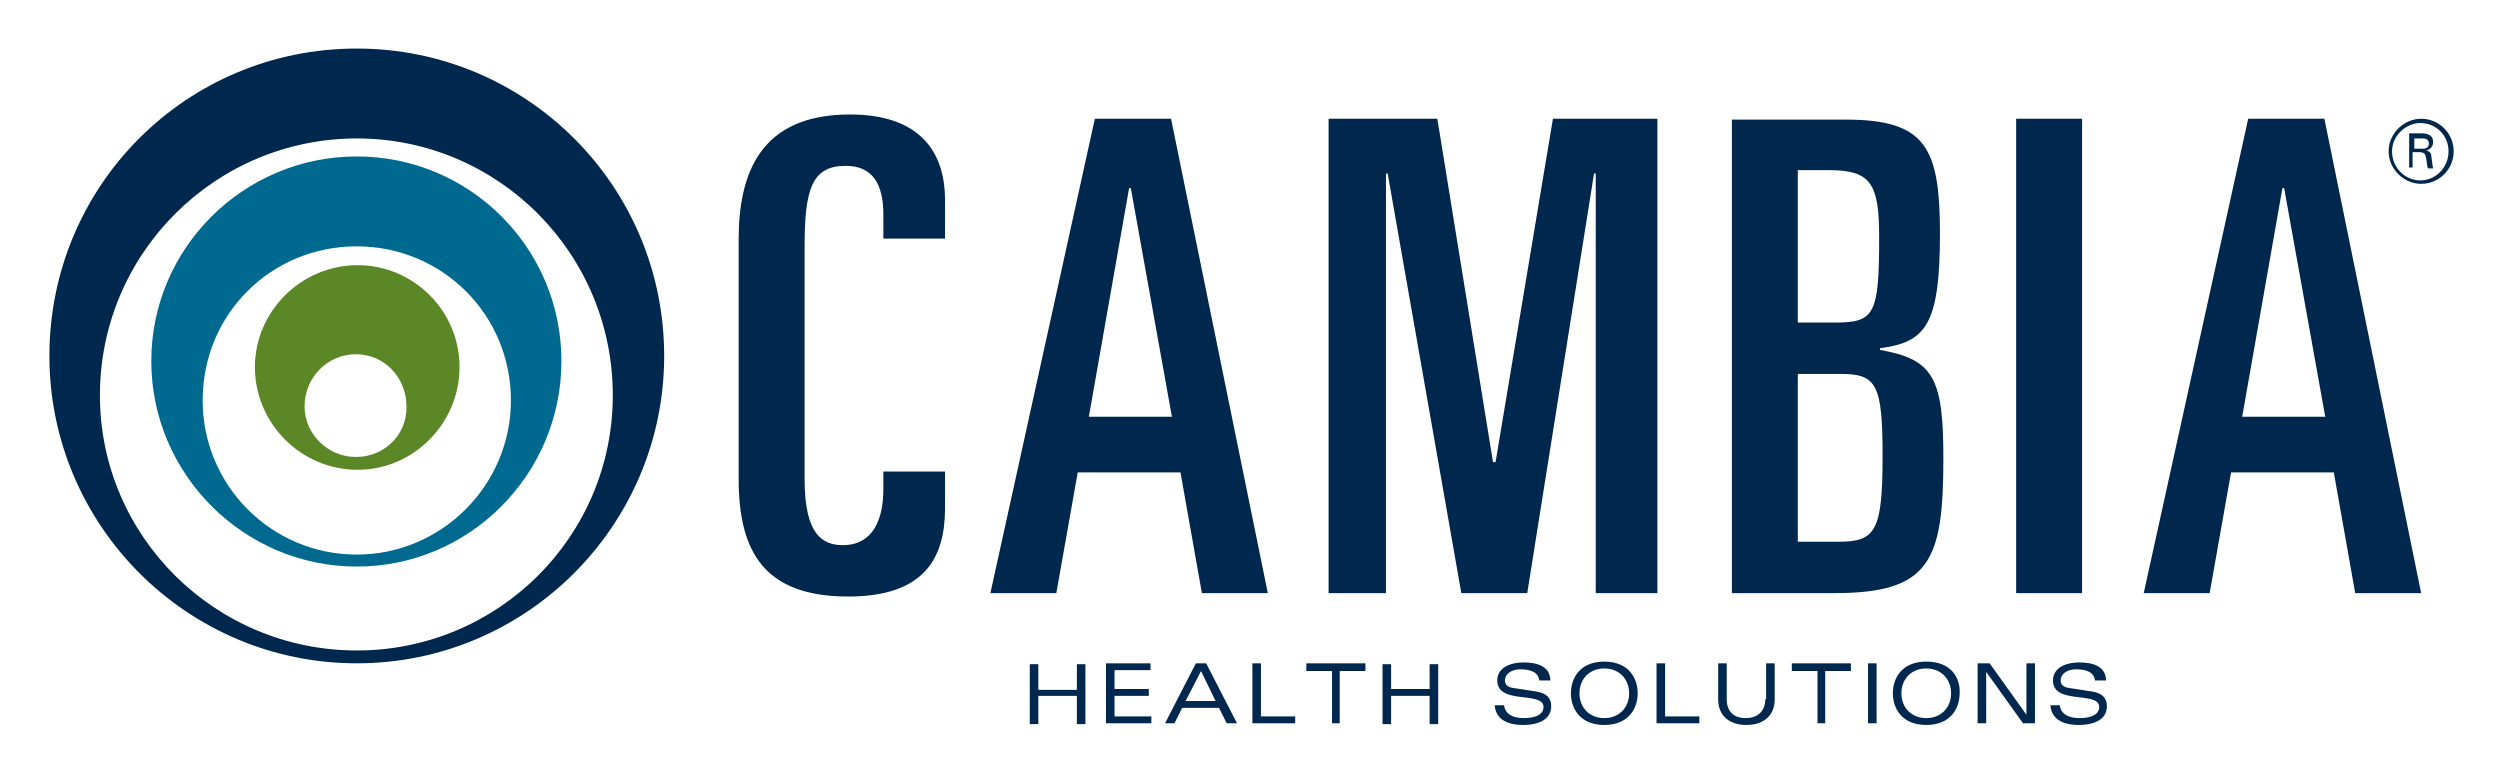 <svg xmlns="http://www.w3.org/2000/svg" role="img" viewBox="-3.37 -2.87 291.98 90.23"><title>Cambia Health Solutions, Inc. logo</title><path fill="#00274D" d="M82.9 25.1c0-7.7 2.5-14.6 13-14.6 7.6 0 11.1 3.8 11.1 10V25h-7.2v-2.8c0-3.5-1.2-5.7-4.4-5.7-4 0-4.8 2.8-4.8 9.5v27.1c0 6.5 2.1 7.7 4.5 7.7 2.8 0 4.7-2 4.7-6.6v-2h7.2v4.3c0 5.8-2.4 10.3-11.3 10.3-9.7 0-12.8-5.1-12.8-13.7v-28zm29.4 41.3h7.7l2.5-14.1h12l2.5 14.1h7.7L133.4 11h-8.9l-12.2 55.4zm16.2-47.3h.2l4.8 26.7h-9.7l4.7-26.7zm23.3 47.3h6.7v-49h.2l8.6 49h7.7l7.8-49h.2v49h7.2V11H178l-6.7 40.1h-.3L164.5 11h-12.7v55.4zm47.1 0h12c11.2 0 12.7-3.8 12.7-15.8 0-9.4-1.2-11.5-7.4-12.6v-.2c5.2-.7 7-2.5 7-13.3 0-10.1-1.6-13.4-11-13.4h-13.3v55.3zm7.7-49.4h3.6c4.9 0 5.9 1.5 5.9 7.8 0 9-.5 10-5.1 10h-4.4V17zm0 23.8h5c4.2 0 4.9 1.2 4.9 9.6 0 8.7-.8 10-5.1 10h-4.8V40.8zm25.5 25.6h7.7V11h-7.7v55.4zm14.9 0h7.7l2.5-14.1h12l2.5 14.1h7.7L268.1 11h-8.9L247 66.4zm16.2-47.3h.2l4.8 26.7h-9.7l4.7-26.7zM122.4 78.4h-4.5v3.3h-1v-7h1v3h4.5v-3h1v7h-1v-3.3zm3.3 3.2h5.4v-.8h-4.3v-2.4h4v-.8h-4v-2.2h4.2v-.8h-5.2v7zm14.2 0h1.2l-3.6-7h-1.2l-3.6 7h1.1l.9-1.8h4.3l.9 1.8zm-4.8-2.6l1.8-3.5 1.7 3.5h-3.5zm7.8 2.6h5v-.8h-4v-6.2h-1v7zm9.2 0h1v-6.1h3v-.9h-6.9v.9h3v6.1zm11.5.1h1v-7h-1v2.9h-4.5v-2.9h-1v7h1v-3.3h4.5v3.3zm14.1-5.2c-.1-1.6-1.6-2-3.1-2-1.9 0-3.1.8-3.1 2.1 0 2.9 5.4 1.2 5.4 3.1 0 .8-.8 1.3-2.3 1.3-1.3 0-2.2-.5-2.3-1.5h-1.1c.1 1.5 1.3 2.3 3.3 2.3 2.1 0 3.3-.8 3.3-2.2 0-.9-.5-1.5-1.7-1.7l-2.6-.4c-.9-.1-1.1-.5-1.1-.9 0-.8.8-1.3 1.8-1.3 1.1 0 2.1.3 2.2 1.3h1.3zm6.3-2.1c-2.9 0-3.9 2-3.9 3.7 0 1.7 1 3.7 3.9 3.7s3.9-2 3.9-3.7c0-1.7-1-3.7-3.9-3.7m0 6.6c-1.7 0-2.9-1.2-2.9-2.9s1.2-2.9 2.9-2.9 2.9 1.2 2.9 2.9-1.2 2.9-2.9 2.9m6.1.6h5v-.8h-4v-6.2h-1v7zm12.7-2.8c0 1.3-.8 2.2-2.3 2.2-1.4 0-2.2-.8-2.2-2.2v-4.2h-1v4.2c0 2 1.4 3 3.3 3s3.3-1 3.3-3v-4.2h-1v4.2zm6 2.8h1v-6.1h3v-.9h-6.9v.9h3v6.1zm6 0h1v-7h-1v7zm6.8-7.2c-2.9 0-3.9 2-3.9 3.7 0 1.7 1 3.7 3.9 3.7s3.9-2 3.9-3.7c.1-1.7-.9-3.7-3.9-3.7m0 6.6c-1.7 0-2.9-1.2-2.9-2.9s1.2-2.9 2.9-2.9 2.9 1.2 2.9 2.9-1.2 2.9-2.9 2.9m11.7-.4l-4.3-6h-1.4v7h1v-6l4.3 6h1.4v-7h-1v6zm9.3-4.1c-.1-1.6-1.6-2-3.1-2-1.9 0-3.1.8-3.1 2.1 0 2.9 5.4 1.2 5.4 3.1 0 .8-.8 1.3-2.3 1.3-1.3 0-2.2-.5-2.3-1.5h-1.1c.1 1.5 1.3 2.3 3.3 2.3 2.1 0 3.3-.8 3.3-2.2 0-.9-.5-1.5-1.7-1.7l-2.6-.4c-.9-.1-1.1-.5-1.1-.9 0-.8.8-1.3 1.8-1.3 1.1 0 2.1.3 2.2 1.3h1.3zM74.2 38.7c0-19.9-16.1-35.9-35.9-35.9-19.9 0-35.9 16-35.9 35.9 0 19.8 16.1 35.9 35.9 35.9 19.8 0 35.9-16.1 35.9-35.9m-6 4.6c0 16.5-13.4 29.8-29.9 29.8s-30-13.3-30-29.8c0-16.6 13.5-30 30-30s29.9 13.4 29.9 30"/><path fill="#006990" d="M62.2 39.3c0-13.2-10.7-23.9-23.9-23.9s-24 10.7-24 23.9 10.8 24 24 24 23.9-10.8 23.9-24m-5.9 4.6c0 9.9-8.1 18-18 18-10 0-18-8.1-18-18 0-10.1 8-18 18-18 9.9 0 18 7.9 18 18"/><path fill="#5C8727" d="M50.3 40c0-6.6-5.4-11.9-11.9-11.9-6.6 0-12 5.4-12 11.9 0 6.6 5.4 12 12 12 6.5 0 11.9-5.4 11.9-12M38.2 50.5c-3.3 0-6-2.7-6-5.9 0-3.4 2.7-6.1 6-6.1s5.9 2.7 5.9 6.1c.1 3.2-2.5 5.9-5.9 5.9"/><path fill="#00274C" d="M283.2 14.8c0 2.1-1.7 3.8-3.8 3.8-2 0-3.8-1.7-3.8-3.8 0-2.1 1.8-3.8 3.8-3.8 2.1 0 3.8 1.7 3.8 3.8zm-7.2 0c0 1.9 1.5 3.4 3.3 3.4 1.8 0 3.3-1.5 3.3-3.4 0-1.8-1.4-3.3-3.3-3.3-1.7 0-3.3 1.5-3.3 3.3zm2-2.1h1.4c.3 0 1.4 0 1.4 1 0 .1 0 .8-.8 1 .4.1.6.3.6.8.1.5.1.9.2 1.3h-.6c-.1-.3-.1-.4-.2-1.1-.1-.6-.2-.8-.9-.8h-.7v1.8h-.4v-4zm.6 1.8h.9c.3 0 .8 0 .8-.6s-.5-.6-.8-.6h-.9v1.2z"/></svg>